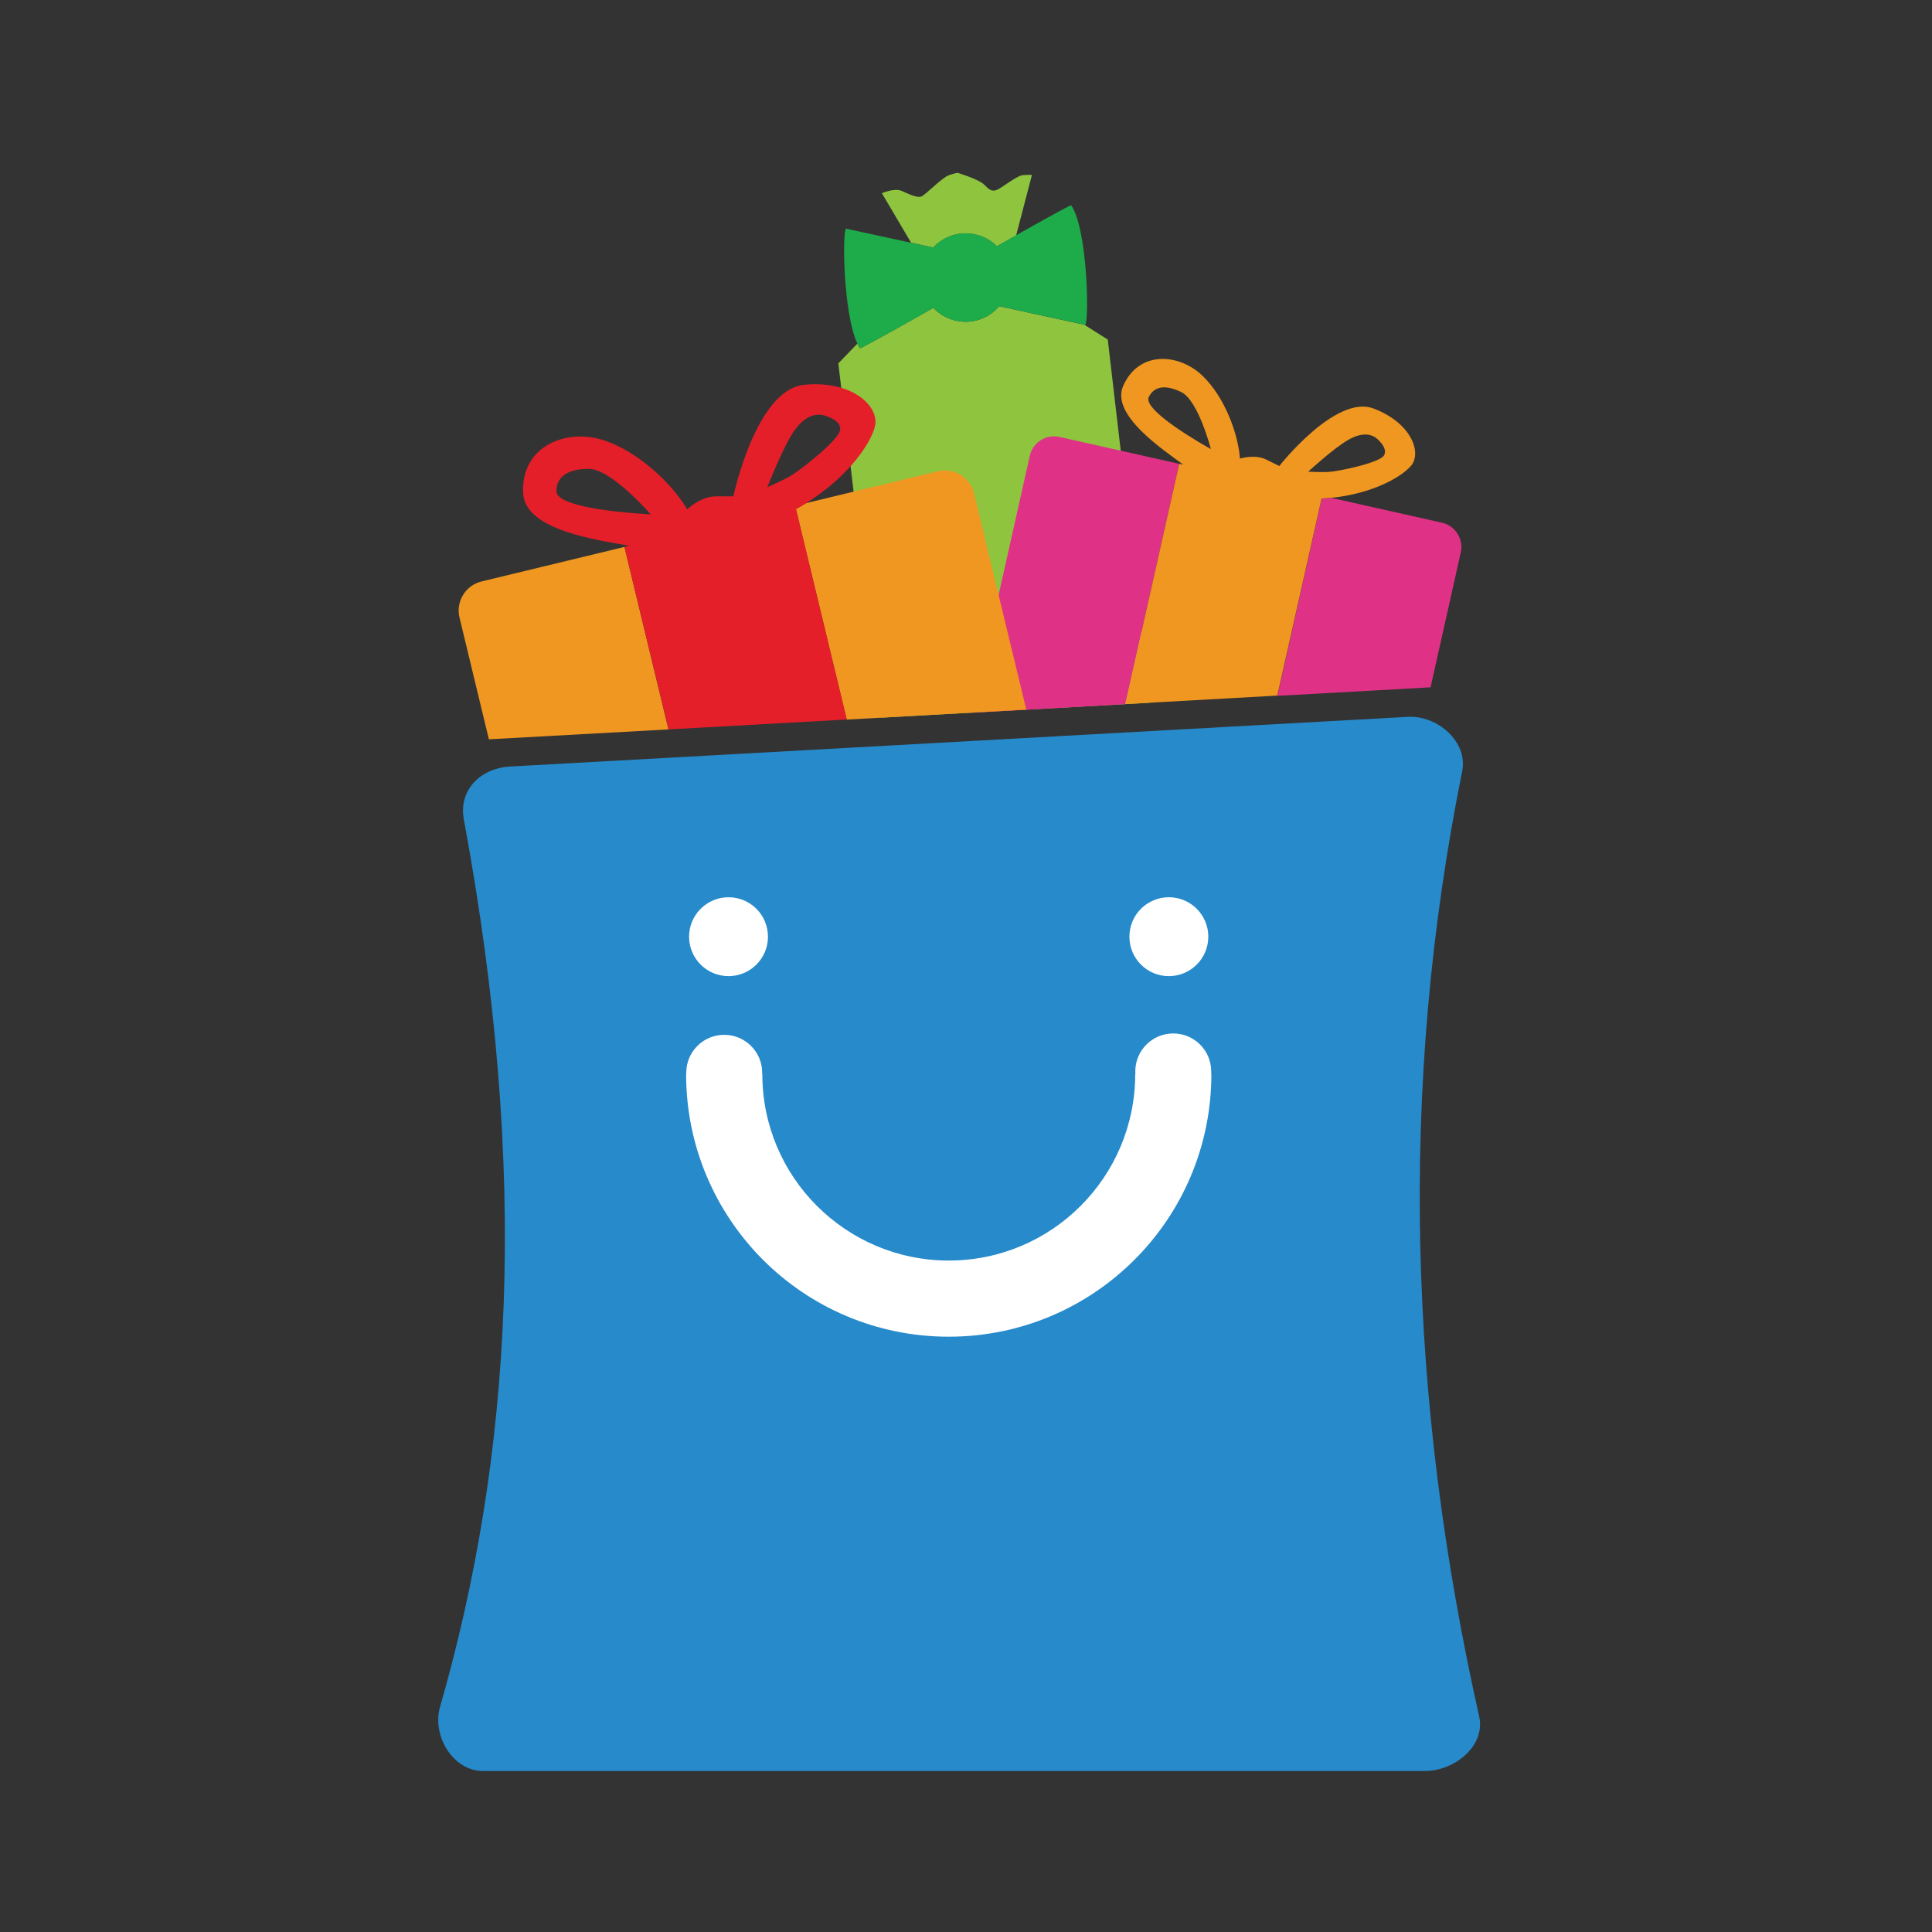 <svg xmlns="http://www.w3.org/2000/svg" fill="none" viewBox="0 0 24 24" height="24" width="24">
<rect x="0" y="0" width="24" height="24" fill="#333333" stroke="none"/>
<path fill="#268ACB" d="M6.337 9.522L17.487 8.905C17.859 8.884 18.237 9.216 18.164 9.581C17.364 13.543 17.506 17.452 18.375 21.324C18.456 21.686 18.071 22 17.699 22H5.999C5.627 22 5.364 21.563 5.466 21.205C6.355 18.11 6.587 14.63 5.762 10.181C5.694 9.816 5.966 9.543 6.337 9.522Z"></path>
<path fill="white" d="M9.05 11.146C9.321 11.146 9.54 11.365 9.54 11.636C9.54 11.906 9.321 12.126 9.05 12.126C8.78 12.126 8.56 11.907 8.56 11.636C8.56 11.365 8.78 11.146 9.05 11.146ZM14.103 13.313C14.101 13.053 14.31 12.84 14.571 12.838C14.832 12.836 15.044 13.045 15.046 13.306V13.323V13.326V13.343H15.048C15.048 14.244 14.683 15.06 14.092 15.65C13.502 16.24 12.686 16.605 11.785 16.605C10.885 16.605 10.068 16.24 9.478 15.65C8.888 15.059 8.523 14.243 8.523 13.343H8.525V13.326C8.525 13.065 8.736 12.855 8.996 12.855C9.257 12.855 9.468 13.066 9.468 13.326V13.343H9.47C9.47 13.982 9.729 14.561 10.148 14.98C10.568 15.4 11.147 15.659 11.786 15.659C12.425 15.659 13.005 15.4 13.424 14.98C13.843 14.561 14.102 13.982 14.102 13.343H14.104V13.33V13.33L14.103 13.313ZM14.52 11.146C14.791 11.146 15.01 11.365 15.01 11.636C15.01 11.906 14.791 12.126 14.52 12.126C14.249 12.126 14.03 11.907 14.03 11.636C14.03 11.365 14.249 11.146 14.52 11.146Z"></path>
<path fill="#8FC43F" d="M10.921 8.774L10.414 4.514L10.65 4.269C10.661 4.291 10.672 4.311 10.684 4.328C10.852 4.244 11.29 3.997 11.594 3.824C11.694 3.93 11.837 3.997 11.995 3.997C12.162 3.997 12.312 3.922 12.412 3.804L13.47 4.034L13.761 4.218C13.761 4.218 14.176 7.764 14.284 8.73L10.946 8.915L10.921 8.774ZM11.318 3.015L10.955 2.4C10.955 2.4 11.111 2.332 11.2 2.371C11.288 2.409 11.394 2.464 11.449 2.439C11.504 2.413 11.703 2.206 11.787 2.177C11.871 2.147 11.897 2.147 11.897 2.147C11.897 2.147 12.159 2.227 12.223 2.291C12.286 2.355 12.32 2.384 12.383 2.359C12.447 2.333 12.628 2.185 12.7 2.177C12.772 2.169 12.819 2.173 12.819 2.173L12.623 2.924C12.539 2.972 12.457 3.018 12.384 3.059C12.285 2.96 12.147 2.899 11.995 2.899C11.836 2.899 11.693 2.967 11.592 3.075L11.318 3.015Z"></path>
<path fill="#1EAC4B" d="M10.507 2.84C10.458 2.947 10.486 4.048 10.685 4.328C10.853 4.244 11.291 3.997 11.595 3.824C11.695 3.93 11.838 3.997 11.995 3.997C12.162 3.997 12.312 3.922 12.413 3.804L13.483 4.036C13.532 3.929 13.504 2.828 13.305 2.548C13.134 2.633 12.687 2.885 12.383 3.059C12.284 2.959 12.146 2.898 11.995 2.898C11.835 2.898 11.692 2.966 11.591 3.075L10.507 2.84Z"></path>
<path fill="#DF3286" d="M13.162 5.428L14.649 5.762L14.699 5.773L14.649 5.762L13.979 8.748L12.077 8.854L12.792 5.664C12.829 5.496 12.995 5.39 13.162 5.428ZM16.539 6.185L17.912 6.493C18.078 6.53 18.184 6.697 18.146 6.864L17.771 8.538L15.869 8.644L16.418 6.195C16.459 6.192 16.499 6.189 16.539 6.185Z"></path>
<path fill="#EF9720" d="M14.649 5.761L14.699 5.772C14.446 5.584 13.795 5.154 13.952 4.795C14.148 4.349 14.647 4.39 14.936 4.666C15.225 4.942 15.385 5.414 15.403 5.697C15.403 5.697 15.589 5.639 15.728 5.708C15.867 5.777 15.892 5.789 15.892 5.789C15.892 5.789 16.59 4.898 17.061 5.074C17.533 5.252 17.664 5.623 17.53 5.784C17.404 5.935 16.994 6.165 16.417 6.193L15.867 8.641L13.979 8.746L14.649 5.761ZM15.042 5.579C15.042 5.579 14.887 4.976 14.675 4.871C14.462 4.767 14.332 4.808 14.271 4.932C14.21 5.055 14.617 5.338 15.042 5.579ZM17.097 5.442C17.034 5.395 16.923 5.364 16.749 5.464C16.574 5.562 16.251 5.859 16.251 5.859C16.251 5.859 16.385 5.867 16.497 5.863C16.609 5.859 17.134 5.752 17.192 5.658C17.25 5.564 17.097 5.442 17.097 5.442Z"></path>
<path fill="#EF9720" d="M5.982 7.223L7.757 6.794L7.817 6.78L7.757 6.794L8.304 9.061L6.073 9.184L5.708 7.671C5.66 7.473 5.783 7.271 5.982 7.223ZM10.013 6.25L11.652 5.854C11.851 5.807 12.053 5.93 12.1 6.129L12.749 8.815L10.518 8.939L9.887 6.324C9.93 6.3 9.973 6.275 10.013 6.25Z"></path>
<path fill="#E41F29" d="M7.757 6.794L7.817 6.78C7.446 6.711 6.518 6.594 6.498 6.124C6.472 5.541 7.031 5.322 7.487 5.465C7.943 5.609 8.366 6.032 8.536 6.327C8.536 6.327 8.705 6.166 8.89 6.166C9.076 6.166 9.11 6.166 9.11 6.166C9.11 6.166 9.39 4.839 9.99 4.78C10.59 4.721 10.928 5.051 10.869 5.296C10.814 5.524 10.494 5.989 9.888 6.324L10.519 8.938L8.305 9.061L7.757 6.794ZM8.083 6.39C8.083 6.39 7.596 5.824 7.313 5.824C7.031 5.824 6.912 5.938 6.912 6.103C6.912 6.268 7.499 6.356 8.083 6.39ZM10.221 5.156C10.128 5.139 9.993 5.164 9.858 5.363C9.723 5.562 9.532 6.052 9.532 6.052C9.532 6.052 9.68 5.989 9.798 5.925C9.917 5.862 10.424 5.469 10.437 5.337C10.45 5.207 10.221 5.156 10.221 5.156Z"></path>
</svg>
